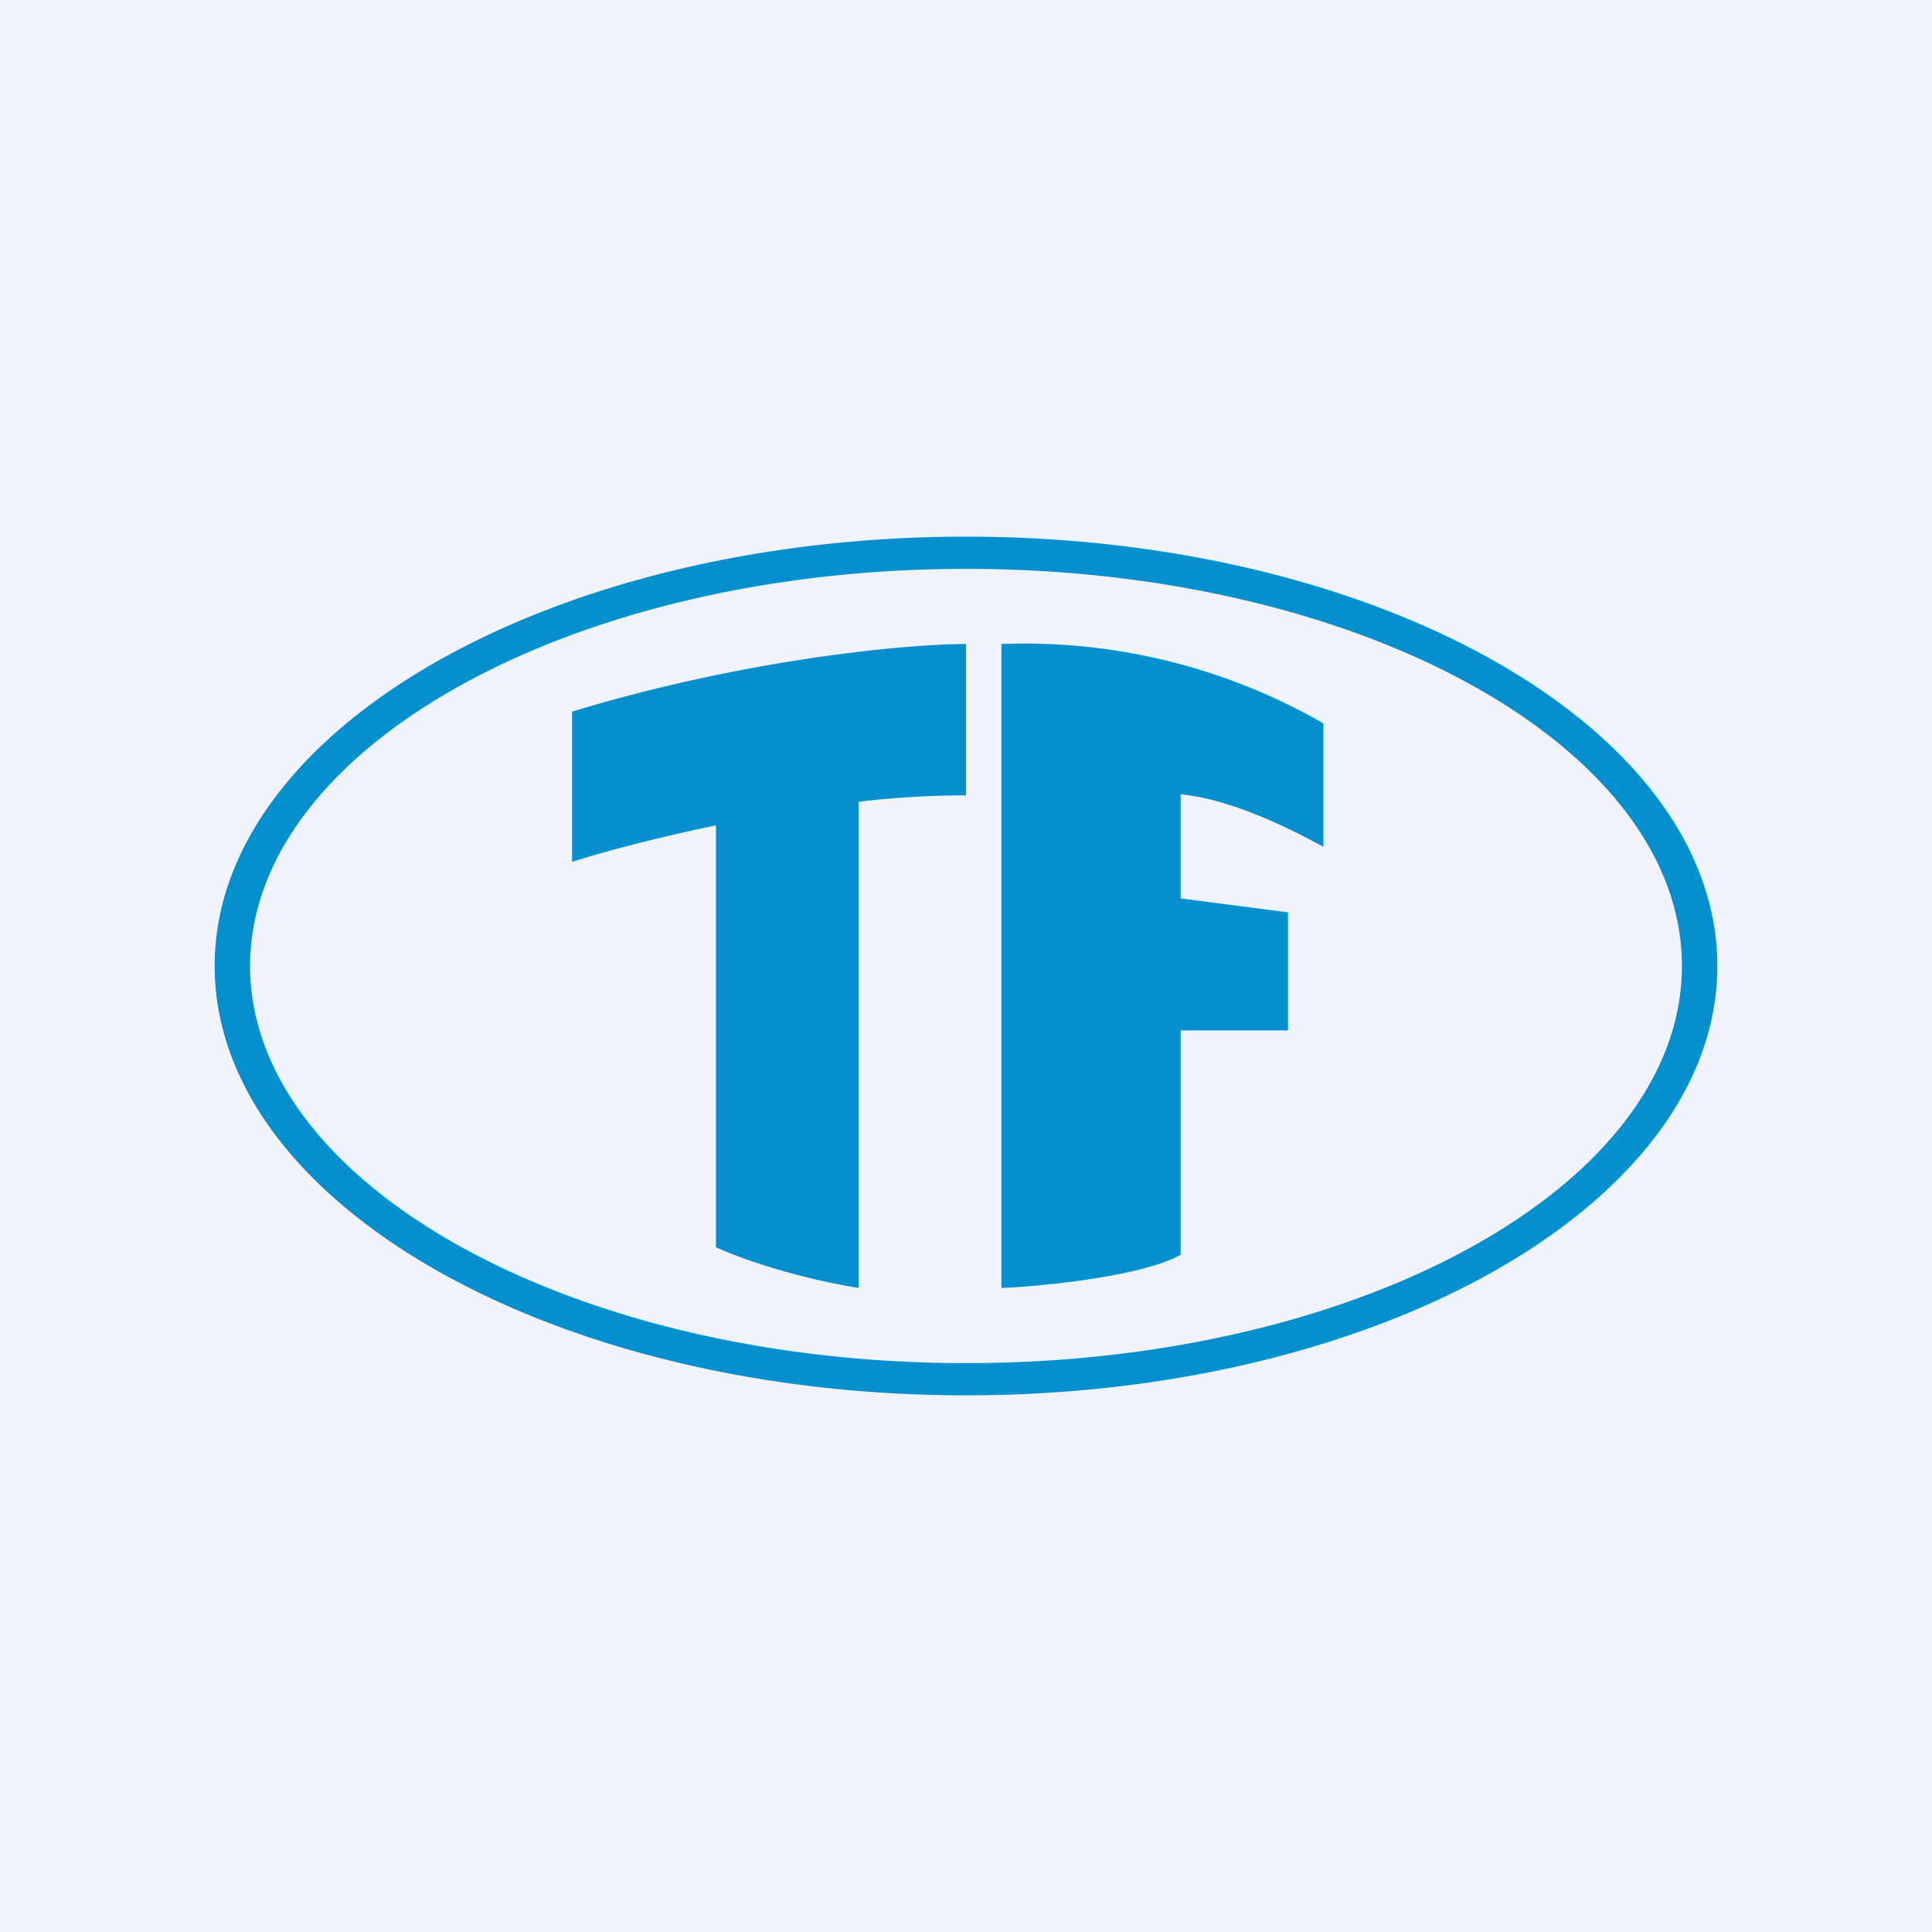 <!-- by TradingView --><svg width="18" height="18" viewBox="0 0 18 18" xmlns="http://www.w3.org/2000/svg"><path fill="#F0F3FA" d="M0 0h18v18H0z"/><path fill-rule="evenodd" d="M9 13c3.87 0 7-1.8 7-4s-3.13-4-7-4-7 1.8-7 4 3.13 4 7 4Zm0-.3c3.68 0 6.67-1.66 6.67-3.7S12.68 5.3 9 5.3C5.32 5.3 2.33 6.97 2.33 9S5.32 12.7 9 12.7ZM8 7.47c.33-.04.67-.06 1-.06V6c-.55 0-2.06.14-3.67.63v1.4c.28-.09.76-.22 1.34-.34v3.93c.17.08.67.27 1.33.38V7.48ZM9.33 6v6c.3-.01 1.3-.1 1.67-.31V9.6h1V8.5l-1-.13V7.4c.3.03.73.16 1.33.49V6.74a5.59 5.59 0 0 0-3-.74Z" fill="#0490CE"/></svg>